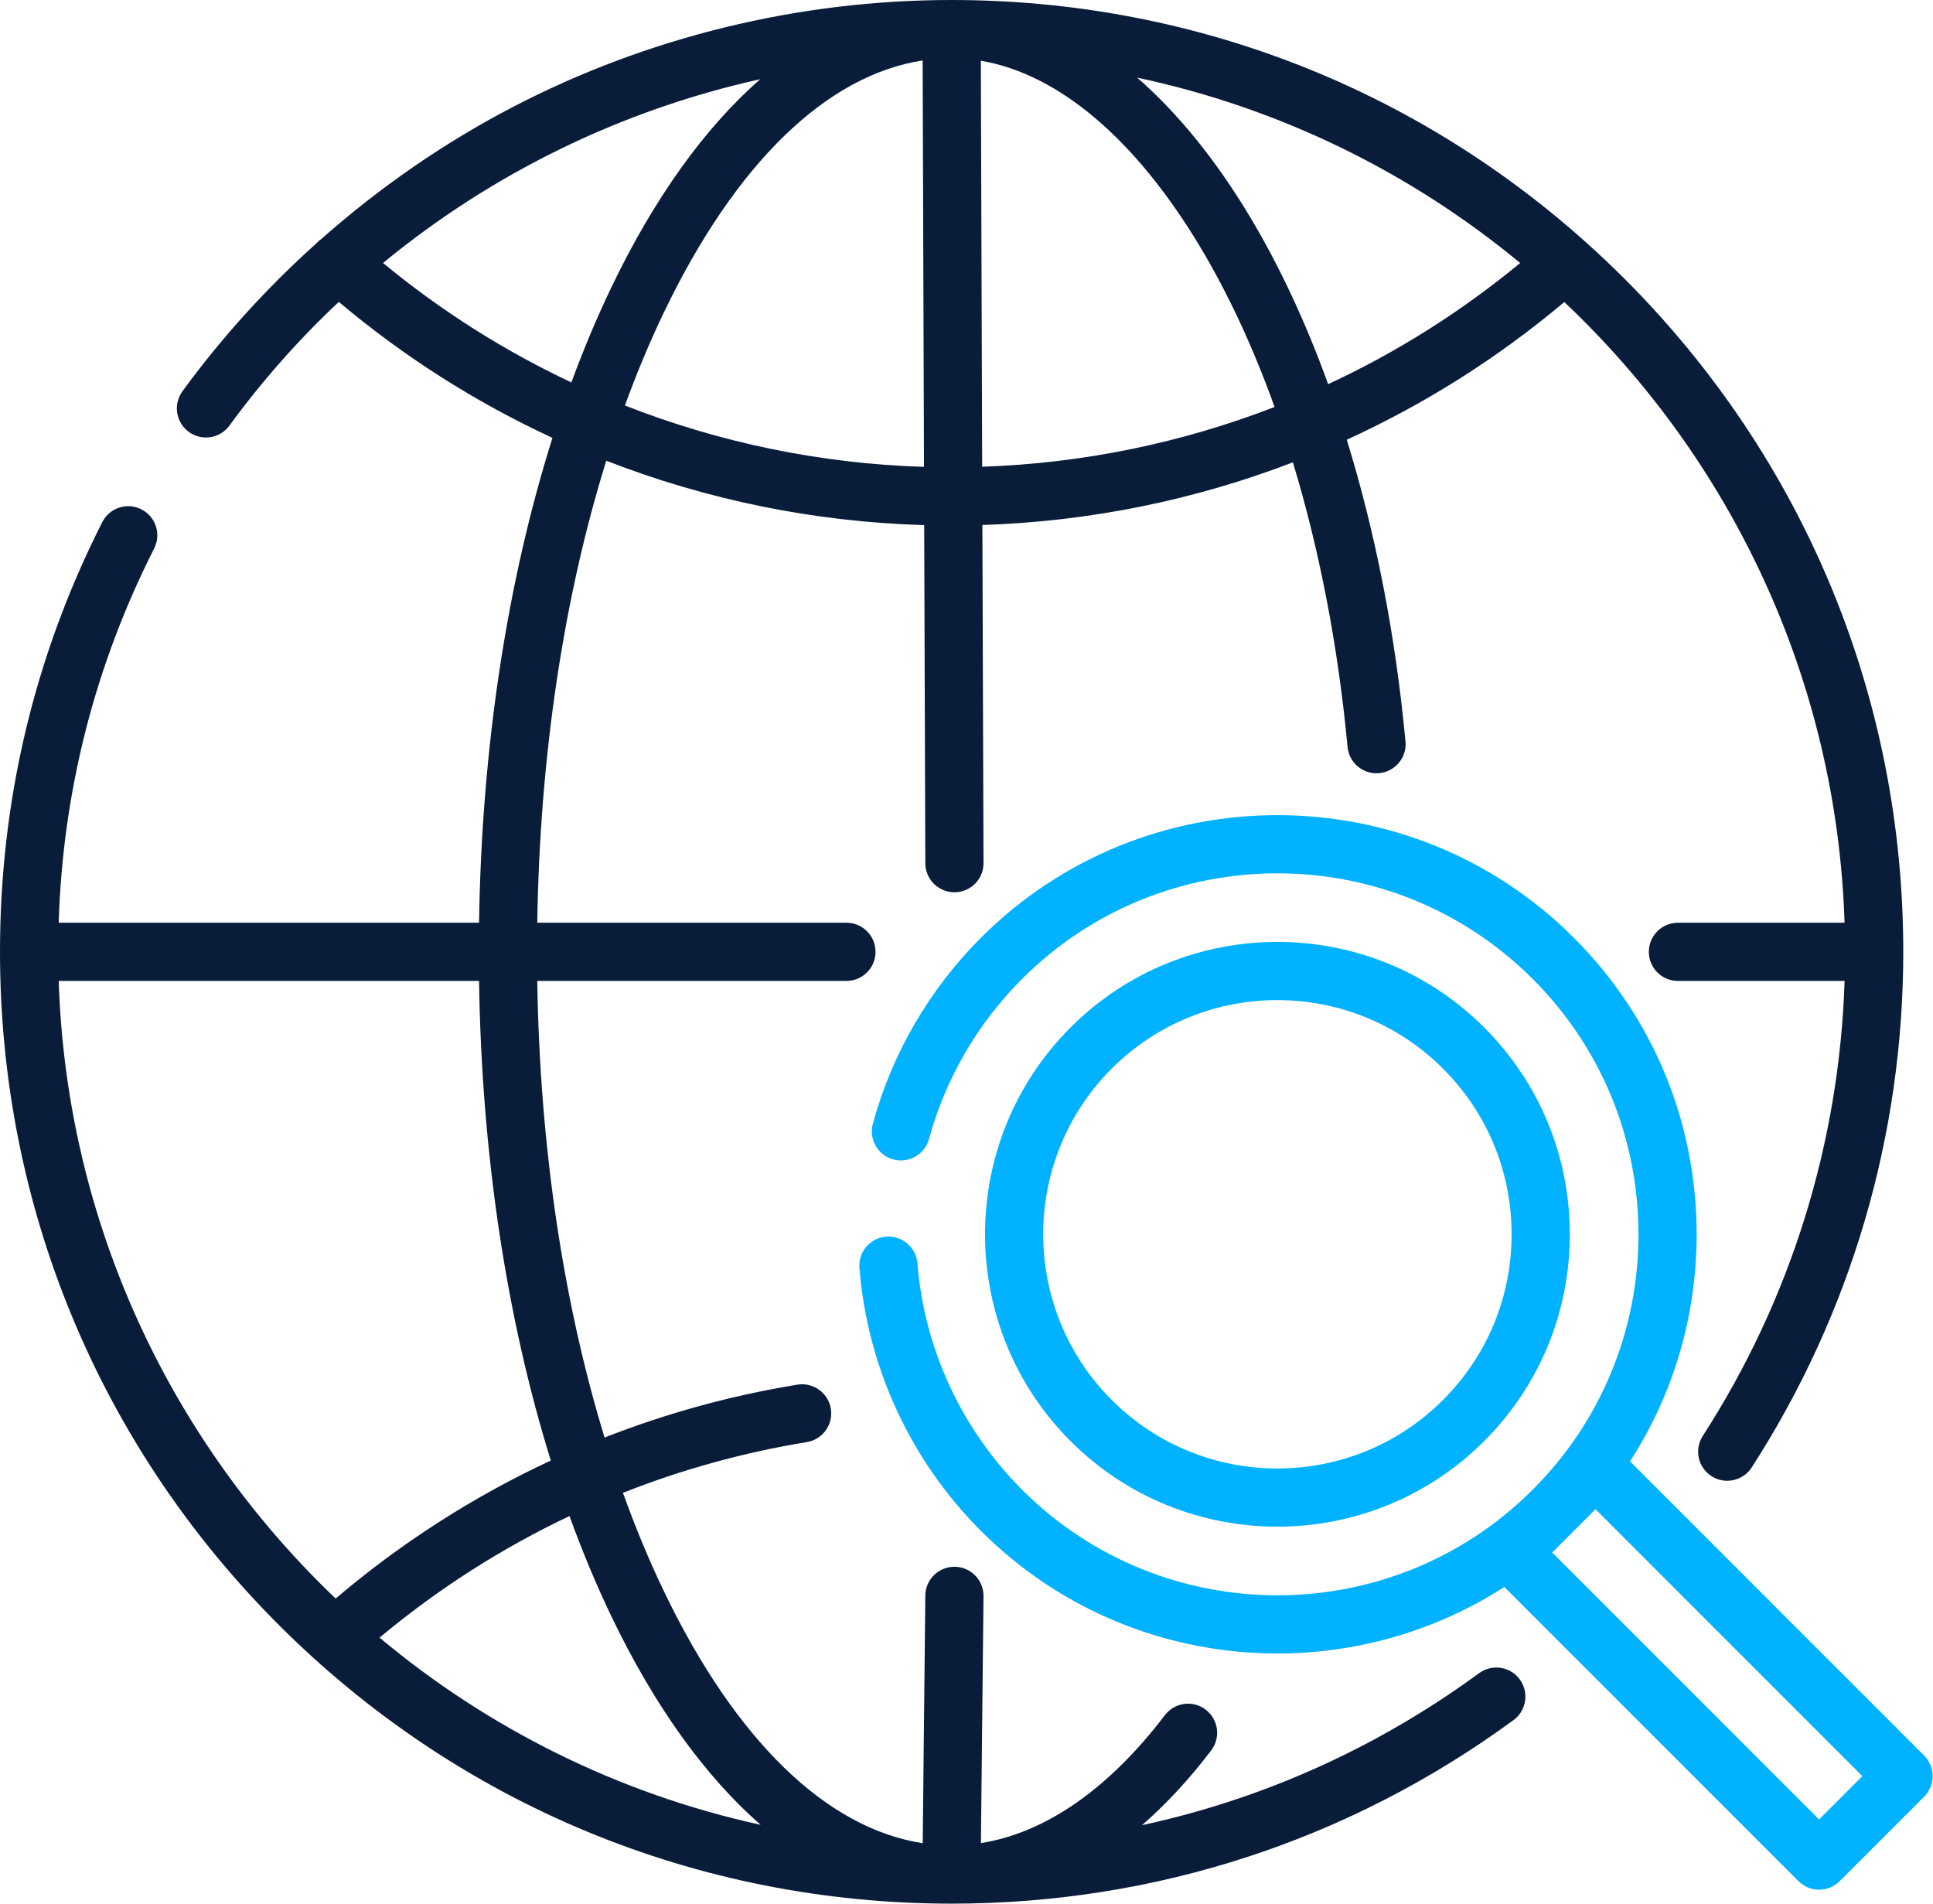 <svg width="520" height="512" viewBox="0 0 520 512" fill="none" xmlns="http://www.w3.org/2000/svg">
<path d="M437.023 74.982C433.564 71.522 430.013 68.186 426.394 64.951C426.338 64.901 426.282 64.852 426.227 64.802C379.295 22.914 319.413 0.001 256.002 0C255.992 0 255.983 0 255.974 0C255.971 0 255.967 0 255.964 0C214.985 0.006 174.233 9.93 138.112 28.701C119.533 38.356 102.149 50.375 86.426 64.288C85.962 64.617 85.525 64.997 85.127 65.438C71.779 77.409 59.653 90.752 49.085 105.23C46.537 108.722 47.3 113.618 50.792 116.166C54.283 118.714 59.181 117.949 61.728 114.459C70.541 102.386 80.411 91.275 91.141 81.19C108.718 95.998 128.057 108.265 148.62 117.766C136.407 156.432 129.558 201.23 128.872 248.171H15.786C16.895 212.827 25.515 178.998 41.474 147.509C43.428 143.653 41.886 138.944 38.029 136.989C34.178 135.036 29.463 136.577 27.509 140.435C9.255 176.458 0 215.338 0 255.999C0 324.379 26.629 388.667 74.981 437.019C123.333 485.372 187.621 512 256.001 512C310.808 512 363.073 494.931 407.15 462.635C410.638 460.081 411.392 455.182 408.837 451.696C406.284 448.207 401.385 447.455 397.898 450.008C370.525 470.064 339.781 483.859 307.208 490.902C313.67 485.278 319.897 478.568 325.824 470.794C328.446 467.357 327.783 462.445 324.345 459.825C320.909 457.201 315.996 457.865 313.376 461.303C298.19 481.22 281.222 492.973 263.879 495.716L264.576 429.303C264.62 424.981 261.154 421.441 256.83 421.395C256.803 421.395 256.774 421.395 256.747 421.395C252.463 421.395 248.968 424.847 248.922 429.141L248.223 495.744C222.361 491.778 197.902 468.113 178.654 428.093C174.627 419.72 170.935 410.833 167.582 401.509C183.454 395.229 200.02 390.639 217.037 387.866C221.305 387.171 224.199 383.147 223.503 378.883C222.807 374.615 218.783 371.721 214.52 372.416C196.678 375.324 179.301 380.105 162.637 386.631C151.465 350.163 145.196 308.037 144.532 263.828H227.7C232.023 263.828 235.527 260.325 235.527 256.002C235.527 251.678 232.023 248.175 227.7 248.175H144.532C145.204 203.372 151.638 160.714 163.094 123.911C190.192 134.462 219.087 140.383 248.619 141.231L248.922 232.182C248.936 236.496 252.438 239.983 256.748 239.983C256.757 239.983 256.766 239.983 256.775 239.983C261.098 239.969 264.59 236.453 264.577 232.13L264.274 141.201C293.094 140.274 321.298 134.526 347.802 124.349C354.934 147.825 359.96 173.739 362.507 200.88C362.911 205.185 366.724 208.349 371.031 207.942C375.336 207.538 378.497 203.722 378.093 199.417C375.396 170.678 369.996 143.181 362.298 118.264C383.246 108.703 402.942 96.284 420.814 81.235C465.521 123.417 494.097 182.51 496.209 248.178H451.385C447.061 248.178 443.558 251.681 443.558 256.005C443.558 260.328 447.061 263.831 451.385 263.831H496.217C494.814 307.443 481.703 349.593 458.072 386.192C455.727 389.824 456.77 394.668 460.401 397.013C461.714 397.862 463.186 398.265 464.641 398.265C467.209 398.265 469.726 397.001 471.224 394.682C497.902 353.361 512.004 305.407 512.004 256.003C512.004 187.622 485.375 123.334 437.023 74.982ZM164.543 434.877C176.12 458.948 189.708 477.767 204.616 490.797C166.229 482.405 131.246 464.818 102.099 440.458C117.785 427.363 134.952 416.398 153.199 407.753C156.644 417.246 160.424 426.315 164.543 434.877ZM148.177 392.822C127.423 402.471 107.955 414.925 90.296 429.938C46.098 387.813 17.894 329.059 15.795 263.827H128.872C129.55 310.199 136.243 354.479 148.177 392.822ZM153.711 102.855C135.66 94.365 118.631 83.604 103.043 70.729C132.447 46.528 167.279 29.535 204.492 21.311C189.631 34.337 176.088 53.118 164.543 77.122C160.627 85.265 157.017 93.868 153.711 102.855ZM168.104 109.058C171.318 100.258 174.832 91.849 178.652 83.908C197.895 43.898 222.346 20.233 248.202 16.259L248.566 125.566C220.768 124.709 193.584 119.066 168.104 109.058ZM264.219 125.537L263.856 16.334C284.679 19.86 305.327 37.247 322.735 66.2C330.396 78.943 337.152 93.514 342.877 109.459C317.932 119.127 291.371 124.613 264.219 125.537ZM357.291 103.329C351.277 86.724 344.189 71.503 336.151 58.135C326.942 42.817 316.743 30.316 305.912 20.881C344.456 29.054 379.62 46.481 408.947 70.736C393.074 83.845 375.708 94.77 357.291 103.329Z" fill="#091C3A"/>
<path d="M399.252 276.341C368.577 245.667 318.665 245.667 287.99 276.342C257.316 307.018 257.316 356.93 287.99 387.605C303.329 402.943 323.472 410.612 343.622 410.61C363.766 410.608 383.916 402.94 399.252 387.605C414.113 372.746 422.296 352.988 422.296 331.972C422.297 310.958 414.113 291.202 399.252 276.341ZM388.182 376.536C363.612 401.108 323.63 401.108 299.061 376.536C274.488 351.965 274.488 311.983 299.061 287.413C311.345 275.128 327.483 268.985 343.621 268.985C359.759 268.985 375.897 275.128 388.182 287.413C388.182 287.413 388.182 287.413 388.183 287.413C400.087 299.316 406.641 315.141 406.641 331.974C406.641 348.808 400.087 364.633 388.182 376.536Z" fill="#00B2FF"/>
<path d="M517.604 472.169L438.489 393.052C450.156 375.008 456.417 353.977 456.417 331.98C456.417 301.852 444.685 273.527 423.382 252.225C379.403 208.248 307.849 208.248 263.87 252.225C249.994 266.103 239.944 283.391 234.812 302.225C233.676 306.395 236.135 310.698 240.305 311.835C244.48 312.972 248.778 310.513 249.916 306.341C254.333 290.134 262.987 275.249 274.941 263.295C312.814 225.421 374.44 225.421 412.312 263.295C430.66 281.64 440.765 306.034 440.765 331.98C440.765 357.927 430.66 382.319 412.312 400.666C374.44 438.54 312.814 438.54 274.941 400.666C258.634 384.358 248.64 362.737 246.801 339.784C246.457 335.475 242.678 332.281 238.375 332.606C234.066 332.952 230.853 336.725 231.197 341.033C233.333 367.69 244.937 392.801 263.872 411.736C285.861 433.724 314.745 444.719 343.628 444.719C364.898 444.719 386.164 438.749 404.682 426.825L483.816 505.96C485.346 507.488 487.348 508.252 489.351 508.252C491.354 508.252 493.358 507.488 494.885 505.96L517.606 483.239C519.075 481.771 519.899 479.78 519.899 477.704C519.897 475.626 519.072 473.638 517.604 472.169ZM489.348 489.356L417.555 417.563L423.361 411.757C423.367 411.751 423.374 411.745 423.382 411.737C423.389 411.73 423.395 411.723 423.403 411.716L429.207 405.91L501.001 477.704L489.348 489.356Z" fill="#00B2FF"/>
</svg>
